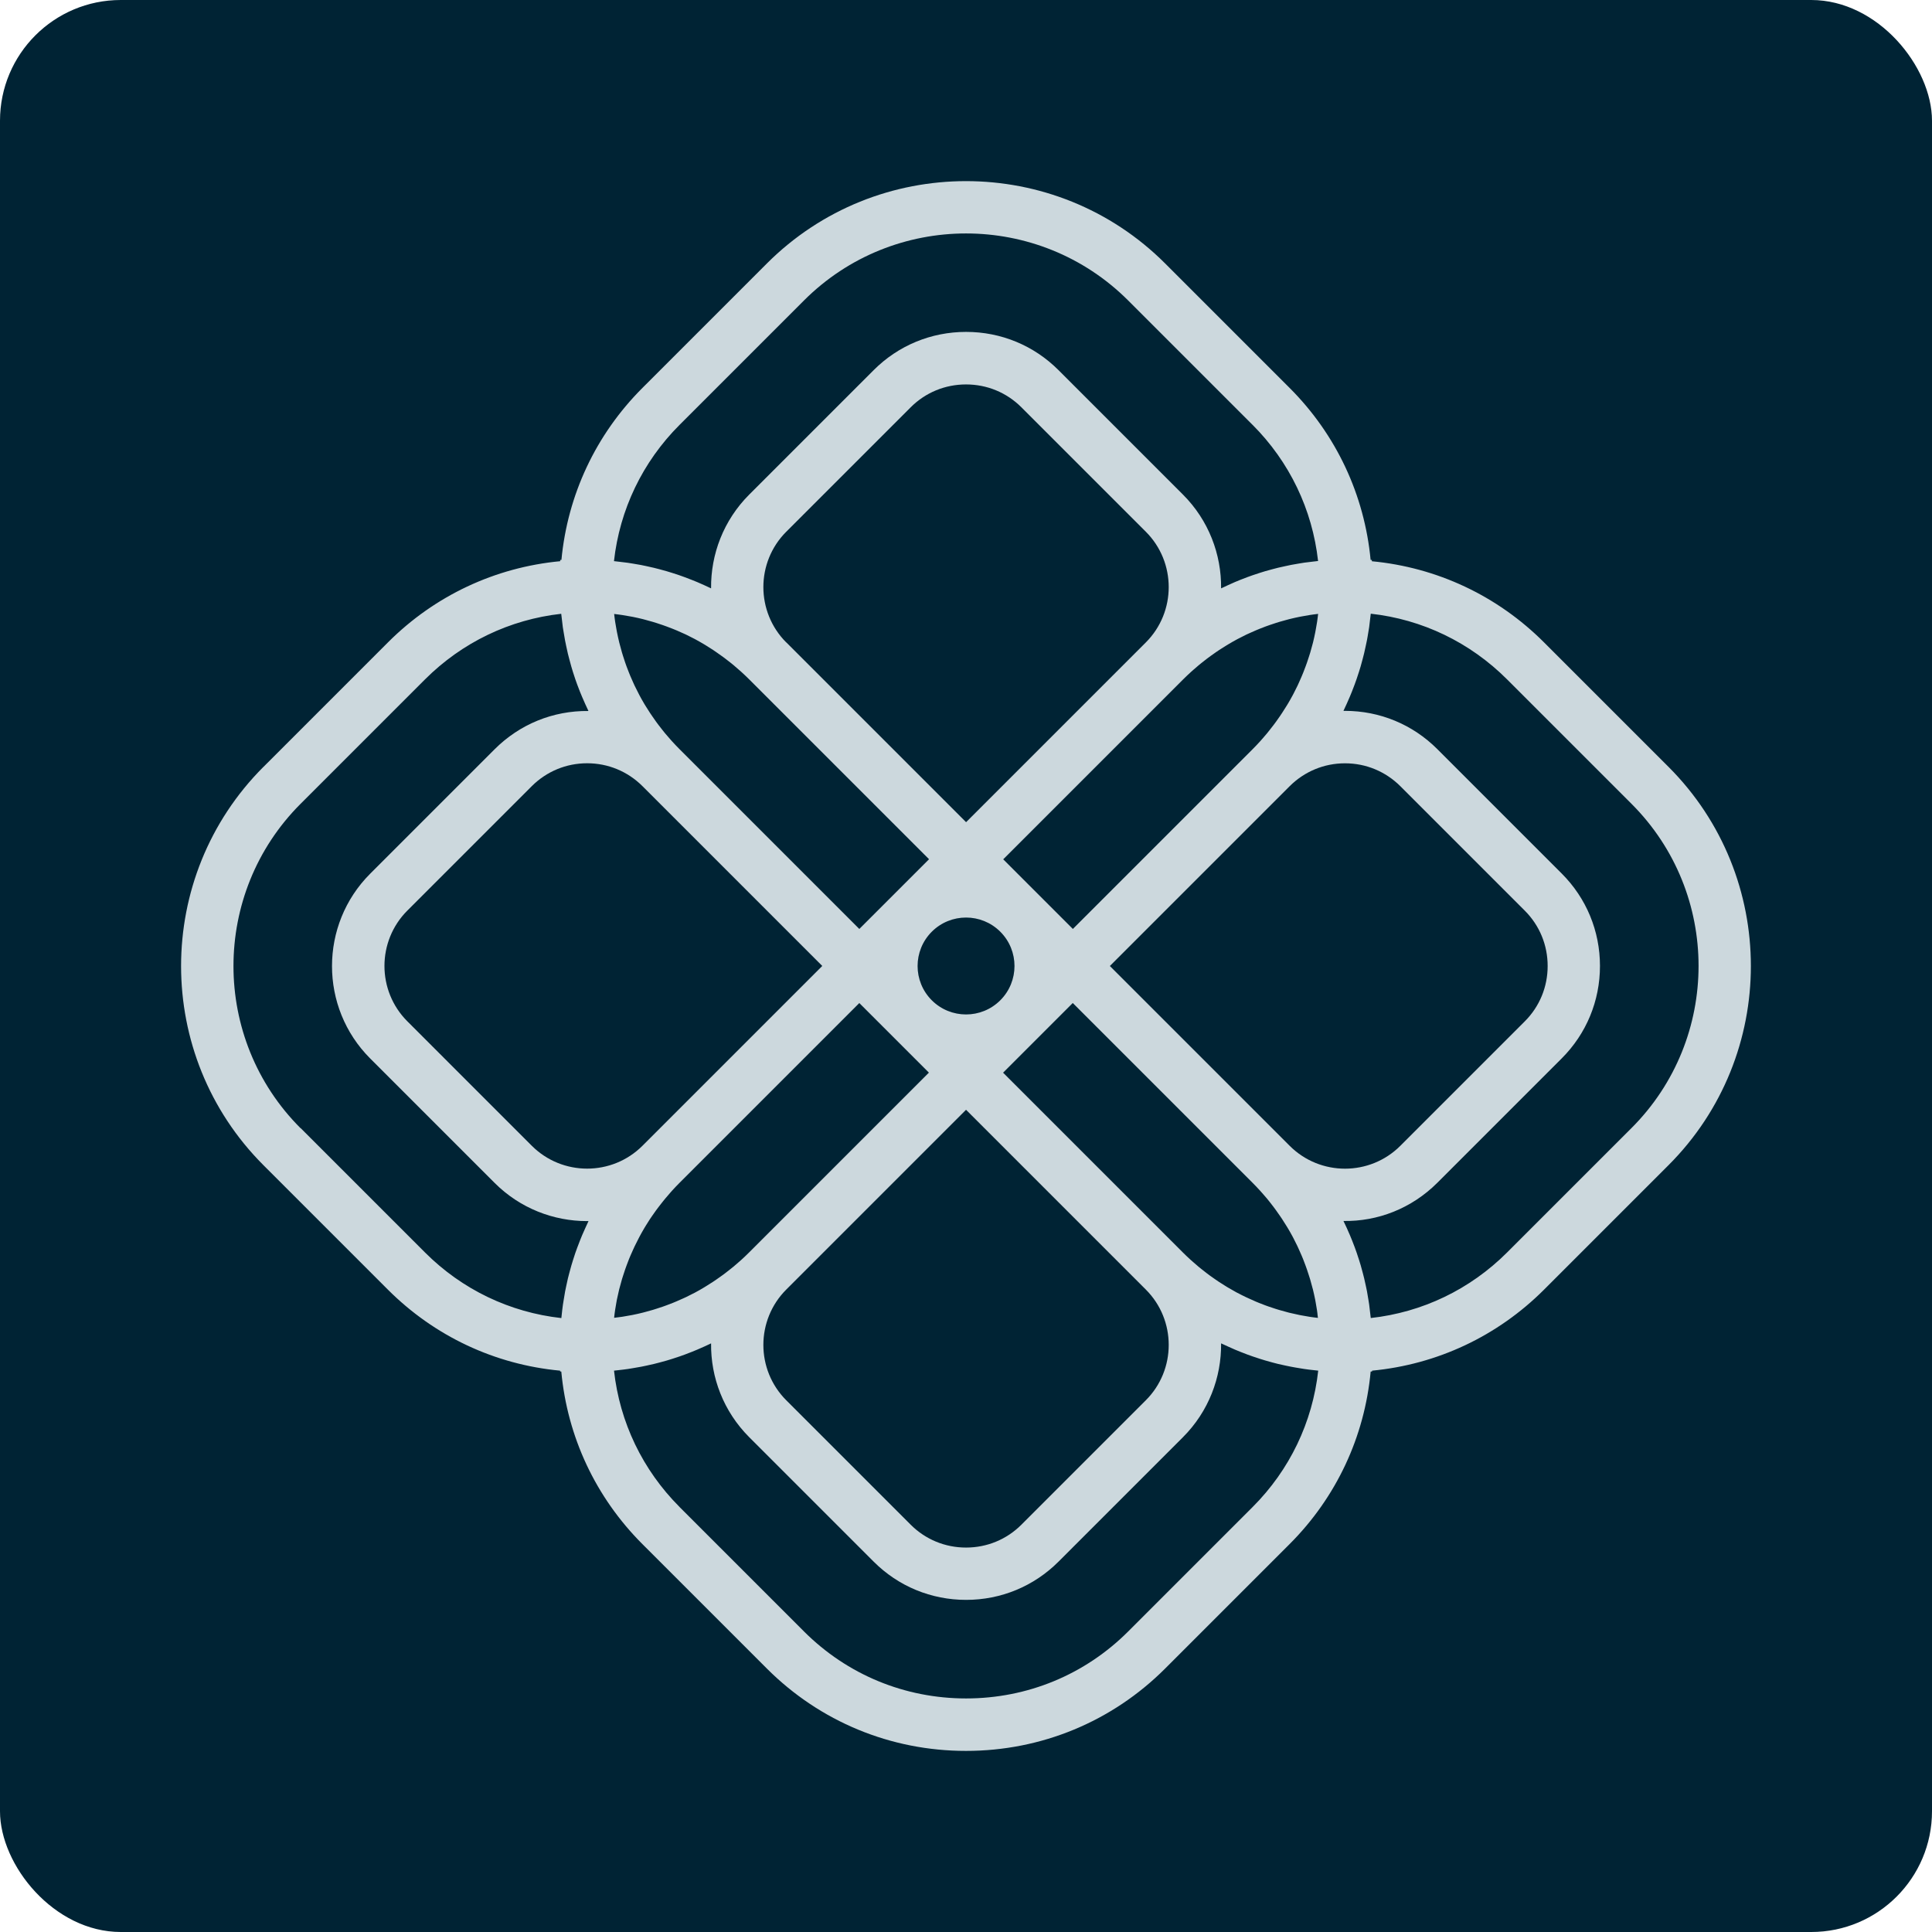 <svg width="256" height="256" viewBox="0 0 256 256" fill="none" xmlns="http://www.w3.org/2000/svg">
<rect width="256" height="256" rx="16" fill="#002334"/>
<path d="M34.92 101.607L51.405 85.122C57.6 78.921 65.607 75.177 74.229 74.362V74.193H74.392C75.207 65.57 78.951 57.576 85.128 51.399L101.613 34.914C116.165 20.362 139.841 20.362 154.393 34.914L170.878 51.399C177.061 57.582 180.799 65.576 181.614 74.193H181.777V74.368C190.399 75.183 198.406 78.927 204.601 85.128L221.086 101.613C235.638 116.165 235.638 139.841 221.086 154.393L204.601 170.878C198.418 177.061 190.43 180.799 181.807 181.62V181.734H181.62C180.817 190.381 177.073 198.406 170.878 204.601L154.393 221.086C147.353 228.126 137.981 232.003 128 232.003C118.019 232.003 108.647 228.126 101.607 221.086L85.122 204.601C78.921 198.4 75.177 190.381 74.374 181.734H74.217V181.62C65.582 180.811 57.582 177.067 51.393 170.878L34.908 154.393C20.356 139.841 20.356 116.165 34.908 101.613L34.92 101.607ZM165.975 56.302L149.49 39.817C137.643 27.976 118.375 27.97 106.528 39.817L90.043 56.302C85.134 61.211 82.115 67.527 81.354 74.356C81.379 74.356 81.403 74.362 81.427 74.362C81.638 74.38 81.844 74.41 82.055 74.435C82.429 74.477 82.81 74.519 83.184 74.573C83.426 74.61 83.661 74.652 83.903 74.688C84.247 74.743 84.585 74.797 84.923 74.863C85.171 74.912 85.424 74.966 85.672 75.02C85.998 75.087 86.318 75.159 86.644 75.238C86.897 75.298 87.145 75.365 87.399 75.431C87.713 75.515 88.027 75.6 88.341 75.691C88.594 75.763 88.842 75.841 89.089 75.92C89.397 76.017 89.705 76.119 90.013 76.222C90.261 76.306 90.502 76.397 90.75 76.488C91.058 76.602 91.36 76.717 91.662 76.838C91.903 76.934 92.139 77.031 92.38 77.128C92.682 77.254 92.984 77.393 93.286 77.526C93.516 77.629 93.745 77.737 93.974 77.846C94.059 77.888 94.137 77.919 94.222 77.961C94.174 73.462 95.858 68.952 99.282 65.528L115.766 49.044C119.033 45.777 123.381 43.978 128.012 43.978C132.643 43.978 136.991 45.777 140.258 49.044L156.742 65.528C160.166 68.952 161.85 73.462 161.802 77.961C161.887 77.919 161.971 77.882 162.056 77.846C162.279 77.737 162.503 77.635 162.726 77.532C163.034 77.393 163.336 77.254 163.644 77.122C163.879 77.025 164.115 76.928 164.35 76.832C164.658 76.711 164.96 76.59 165.274 76.475C165.516 76.385 165.757 76.3 165.999 76.216C166.307 76.107 166.621 76.004 166.929 75.908C167.176 75.829 167.424 75.751 167.671 75.678C167.985 75.588 168.305 75.497 168.619 75.419C168.867 75.352 169.115 75.286 169.362 75.226C169.688 75.147 170.014 75.075 170.346 75.008C170.594 74.954 170.835 74.9 171.083 74.851C171.427 74.785 171.771 74.731 172.116 74.67C172.351 74.634 172.587 74.592 172.822 74.555C173.202 74.501 173.583 74.459 173.963 74.416C174.169 74.392 174.374 74.362 174.579 74.344C174.603 74.344 174.627 74.338 174.652 74.338C173.891 67.509 170.872 61.199 165.963 56.284L165.975 56.302ZM90.043 99.27L113.864 123.091L118.484 118.472L123.103 113.852L99.282 90.031C98.95 89.699 98.606 89.373 98.255 89.053C98.147 88.951 98.032 88.854 97.917 88.757C97.676 88.546 97.434 88.335 97.193 88.129C97.06 88.015 96.921 87.906 96.782 87.797C96.553 87.61 96.317 87.429 96.082 87.254C95.937 87.145 95.792 87.036 95.647 86.934C95.406 86.759 95.164 86.59 94.922 86.421C94.784 86.324 94.639 86.227 94.5 86.131C94.228 85.95 93.95 85.781 93.672 85.605C93.558 85.533 93.443 85.46 93.322 85.388C92.924 85.153 92.525 84.923 92.121 84.706C92.066 84.675 92.012 84.651 91.958 84.621C91.607 84.434 91.251 84.259 90.895 84.084C90.756 84.017 90.611 83.951 90.466 83.891C90.188 83.764 89.911 83.637 89.633 83.522C89.47 83.456 89.307 83.389 89.144 83.323C88.878 83.214 88.612 83.112 88.341 83.015C88.172 82.955 88.003 82.888 87.834 82.834C87.556 82.737 87.278 82.647 87 82.556C86.837 82.502 86.674 82.453 86.511 82.405C86.197 82.308 85.877 82.224 85.557 82.139C85.43 82.109 85.309 82.067 85.183 82.037C84.736 81.928 84.289 81.825 83.836 81.735C83.734 81.717 83.625 81.699 83.522 81.68C83.172 81.614 82.822 81.554 82.472 81.499C82.302 81.475 82.133 81.451 81.964 81.427C81.771 81.403 81.572 81.379 81.379 81.354C81.397 81.523 81.415 81.693 81.439 81.862C81.463 82.037 81.487 82.218 81.511 82.393C81.56 82.713 81.614 83.027 81.674 83.341C81.699 83.486 81.723 83.625 81.753 83.77C81.844 84.223 81.94 84.669 82.049 85.116C82.067 85.201 82.097 85.285 82.115 85.364C82.206 85.726 82.308 86.094 82.411 86.451C82.459 86.608 82.508 86.765 82.556 86.922C82.647 87.206 82.737 87.489 82.834 87.773C82.894 87.942 82.955 88.117 83.015 88.286C83.112 88.552 83.214 88.824 83.323 89.083C83.389 89.252 83.456 89.421 83.528 89.591C83.643 89.862 83.764 90.134 83.885 90.4C83.951 90.551 84.023 90.702 84.09 90.853C84.241 91.173 84.404 91.493 84.573 91.813C84.621 91.903 84.663 92 84.712 92.091C84.929 92.495 85.153 92.9 85.388 93.292C85.454 93.401 85.521 93.503 85.587 93.612C85.762 93.902 85.944 94.186 86.131 94.469C86.221 94.608 86.318 94.747 86.415 94.886C86.584 95.134 86.759 95.381 86.934 95.629C87.036 95.774 87.145 95.913 87.248 96.052C87.429 96.293 87.616 96.529 87.803 96.764C87.912 96.897 88.015 97.03 88.123 97.163C88.335 97.416 88.552 97.67 88.775 97.917C88.866 98.02 88.957 98.129 89.053 98.231C89.373 98.582 89.699 98.926 90.037 99.264L90.043 99.27ZM123.465 132.541C125.971 135.047 130.041 135.047 132.547 132.541C135.053 130.035 135.053 125.965 132.547 123.459C130.041 120.953 125.971 120.953 123.465 123.459C120.959 125.965 120.959 130.035 123.465 132.541ZM104.191 85.122L128.012 108.943L151.567 85.388L151.827 85.128L151.839 85.116C155.873 81.071 155.867 74.495 151.827 70.455L135.343 53.971C133.386 52.014 130.784 50.94 128.006 50.94C125.228 50.94 122.626 52.014 120.67 53.971L104.185 70.455C100.139 74.501 100.139 81.083 104.185 85.128L104.191 85.122ZM132.921 113.852L137.54 118.472L142.16 123.091L153.488 111.763L165.981 99.27C166.313 98.938 166.639 98.594 166.959 98.243C167.062 98.129 167.164 98.008 167.267 97.893C167.478 97.658 167.683 97.416 167.883 97.175C167.997 97.036 168.112 96.897 168.221 96.752C168.402 96.522 168.583 96.299 168.758 96.064C168.873 95.919 168.982 95.768 169.09 95.617C169.259 95.381 169.429 95.14 169.592 94.904C169.694 94.759 169.791 94.615 169.887 94.463C170.069 94.192 170.238 93.914 170.413 93.636C170.485 93.522 170.558 93.407 170.63 93.286C170.866 92.894 171.089 92.495 171.306 92.091C171.361 91.988 171.409 91.885 171.463 91.788C171.626 91.481 171.777 91.173 171.928 90.859C172.001 90.702 172.073 90.545 172.14 90.394C172.26 90.128 172.381 89.862 172.49 89.597C172.562 89.428 172.629 89.258 172.701 89.083C172.804 88.824 172.907 88.558 173.003 88.292C173.064 88.117 173.13 87.948 173.19 87.773C173.287 87.495 173.378 87.212 173.468 86.928C173.516 86.771 173.571 86.608 173.619 86.451C173.722 86.094 173.818 85.738 173.915 85.376C173.939 85.285 173.963 85.201 173.987 85.11C174.096 84.663 174.193 84.217 174.283 83.764C174.313 83.619 174.332 83.474 174.362 83.329C174.422 83.015 174.477 82.701 174.525 82.381C174.549 82.206 174.573 82.025 174.597 81.85C174.621 81.68 174.64 81.511 174.658 81.342C174.464 81.367 174.271 81.385 174.084 81.415C173.915 81.439 173.746 81.457 173.577 81.487C173.233 81.542 172.888 81.602 172.544 81.668C172.436 81.686 172.321 81.705 172.212 81.729C171.759 81.819 171.312 81.922 170.866 82.031C170.745 82.061 170.63 82.097 170.509 82.127C170.183 82.212 169.857 82.302 169.531 82.399C169.368 82.447 169.205 82.502 169.048 82.55C168.77 82.641 168.493 82.731 168.215 82.828C168.046 82.888 167.877 82.948 167.708 83.009C167.442 83.106 167.17 83.208 166.911 83.317C166.741 83.383 166.578 83.45 166.415 83.522C166.138 83.637 165.866 83.764 165.594 83.885C165.449 83.951 165.298 84.017 165.153 84.084C164.809 84.247 164.465 84.422 164.127 84.603C164.06 84.639 163.994 84.669 163.928 84.706C163.523 84.923 163.125 85.153 162.732 85.388C162.611 85.46 162.497 85.533 162.376 85.605C162.098 85.774 161.826 85.95 161.555 86.125C161.41 86.221 161.271 86.318 161.126 86.415C160.884 86.584 160.643 86.753 160.401 86.928C160.256 87.036 160.111 87.139 159.967 87.248C159.731 87.429 159.496 87.61 159.266 87.797C159.133 87.906 158.994 88.015 158.862 88.123C158.614 88.335 158.366 88.546 158.119 88.763C158.01 88.86 157.901 88.951 157.799 89.047C157.449 89.367 157.104 89.693 156.772 90.025L132.951 113.846L132.921 113.852ZM170.884 104.179L147.063 128L170.884 151.821C174.929 155.867 181.511 155.867 185.557 151.821L202.041 135.336C203.998 133.38 205.072 130.778 205.072 128C205.072 125.222 203.998 122.62 202.041 120.664L185.557 104.179C183.594 102.223 180.992 101.142 178.22 101.142C175.449 101.142 172.846 102.223 170.884 104.179ZM174.573 174.096C174.549 173.933 174.531 173.77 174.507 173.601C174.458 173.263 174.398 172.931 174.338 172.599C174.313 172.472 174.295 172.345 174.271 172.224C174.181 171.765 174.078 171.312 173.969 170.86C173.957 170.805 173.939 170.745 173.921 170.691C173.824 170.298 173.716 169.906 173.601 169.519C173.559 169.374 173.51 169.229 173.462 169.084C173.371 168.788 173.275 168.493 173.172 168.197C173.118 168.034 173.058 167.871 172.997 167.708C172.894 167.43 172.792 167.158 172.683 166.88C172.617 166.717 172.55 166.554 172.484 166.397C172.369 166.12 172.242 165.842 172.116 165.564C172.049 165.419 171.983 165.268 171.916 165.123C171.759 164.797 171.596 164.471 171.427 164.145C171.385 164.06 171.343 163.97 171.294 163.885C171.077 163.481 170.848 163.076 170.612 162.684C170.546 162.575 170.479 162.472 170.413 162.364C170.238 162.074 170.056 161.79 169.869 161.506C169.779 161.367 169.682 161.229 169.586 161.09C169.416 160.842 169.247 160.601 169.072 160.359C168.964 160.214 168.861 160.069 168.752 159.924C168.577 159.689 168.39 159.453 168.209 159.224C168.1 159.085 167.991 158.946 167.877 158.813C167.671 158.566 167.46 158.324 167.249 158.089C167.146 157.974 167.049 157.859 166.947 157.751C166.627 157.4 166.307 157.062 165.969 156.724L142.148 132.903L132.915 142.136L156.736 165.957C157.068 166.289 157.412 166.615 157.757 166.929C157.865 167.031 157.98 167.128 158.095 167.225C158.336 167.436 158.578 167.647 158.819 167.853C158.952 167.961 159.091 168.07 159.224 168.179C159.453 168.366 159.689 168.547 159.924 168.728C160.063 168.837 160.208 168.939 160.353 169.048C160.595 169.223 160.836 169.398 161.084 169.561C161.223 169.658 161.361 169.755 161.5 169.845C161.778 170.026 162.056 170.201 162.34 170.377C162.448 170.443 162.563 170.515 162.672 170.582C163.07 170.817 163.475 171.047 163.879 171.27C163.91 171.288 163.946 171.306 163.982 171.318C164.356 171.518 164.731 171.705 165.111 171.886C165.244 171.946 165.377 172.007 165.51 172.067C165.8 172.2 166.083 172.327 166.373 172.454C166.53 172.52 166.687 172.58 166.838 172.647C167.11 172.756 167.388 172.864 167.665 172.967C167.828 173.027 167.991 173.088 168.154 173.142C168.438 173.239 168.722 173.335 169.012 173.426C169.169 173.474 169.326 173.528 169.483 173.571C169.809 173.667 170.135 173.758 170.461 173.842C170.582 173.873 170.697 173.909 170.817 173.939C171.264 174.048 171.717 174.15 172.17 174.241C172.266 174.259 172.363 174.277 172.454 174.295C172.81 174.362 173.172 174.428 173.535 174.483C173.704 174.507 173.873 174.531 174.042 174.555C174.235 174.579 174.434 174.603 174.633 174.627C174.615 174.452 174.591 174.271 174.567 174.096H174.573ZM151.827 170.872L128.006 147.051L104.185 170.872C100.139 174.917 100.139 181.499 104.185 185.545L120.67 202.029C122.626 203.985 125.228 205.06 128.006 205.06C130.784 205.06 133.386 203.985 135.343 202.029L151.827 185.545C155.873 181.499 155.873 174.917 151.827 170.872ZM123.097 142.142L113.864 132.909L90.043 156.73C89.711 157.062 89.385 157.406 89.065 157.757C88.963 157.871 88.866 157.986 88.763 158.101C88.552 158.342 88.341 158.578 88.141 158.825C88.027 158.964 87.918 159.103 87.809 159.236C87.622 159.465 87.441 159.695 87.266 159.93C87.157 160.075 87.049 160.22 86.94 160.365C86.765 160.607 86.596 160.848 86.427 161.09C86.33 161.229 86.233 161.373 86.137 161.512C85.95 161.796 85.774 162.08 85.599 162.364C85.533 162.472 85.466 162.575 85.4 162.69C85.165 163.088 84.935 163.487 84.724 163.891C84.675 163.982 84.633 164.073 84.585 164.163C84.422 164.483 84.259 164.803 84.102 165.123C84.029 165.274 83.963 165.425 83.897 165.57C83.776 165.842 83.649 166.114 83.534 166.385C83.468 166.548 83.395 166.717 83.329 166.88C83.22 167.146 83.118 167.418 83.021 167.689C82.961 167.859 82.9 168.022 82.84 168.191C82.743 168.474 82.647 168.764 82.556 169.054C82.508 169.205 82.459 169.356 82.411 169.513C82.302 169.887 82.2 170.262 82.103 170.636C82.085 170.709 82.061 170.781 82.043 170.854C81.934 171.3 81.832 171.753 81.741 172.206C81.717 172.345 81.693 172.484 81.668 172.617C81.608 172.937 81.554 173.257 81.505 173.583C81.481 173.758 81.457 173.927 81.433 174.102C81.409 174.271 81.391 174.446 81.373 174.615C81.578 174.591 81.789 174.567 81.995 174.537C82.145 174.519 82.302 174.495 82.453 174.477C82.834 174.416 83.214 174.35 83.595 174.277C83.673 174.265 83.752 174.253 83.824 174.235C84.283 174.144 84.736 174.042 85.189 173.927C85.297 173.903 85.4 173.867 85.509 173.842C85.847 173.752 86.191 173.661 86.523 173.559C86.674 173.51 86.825 173.462 86.982 173.414C87.272 173.323 87.562 173.227 87.846 173.13C88.009 173.076 88.166 173.015 88.329 172.955C88.606 172.852 88.884 172.744 89.162 172.635C89.319 172.574 89.476 172.508 89.627 172.442C89.917 172.321 90.207 172.188 90.49 172.061C90.623 172.001 90.756 171.94 90.889 171.88C91.263 171.699 91.638 171.512 92.006 171.318C92.042 171.3 92.084 171.282 92.121 171.258C92.531 171.041 92.93 170.811 93.328 170.57C93.437 170.503 93.546 170.431 93.66 170.364C93.944 170.189 94.228 170.014 94.506 169.827C94.645 169.736 94.778 169.64 94.916 169.549C95.164 169.38 95.412 169.205 95.659 169.024C95.798 168.921 95.937 168.819 96.076 168.716C96.317 168.535 96.553 168.348 96.794 168.154C96.927 168.052 97.054 167.943 97.187 167.84C97.44 167.629 97.694 167.412 97.942 167.188C98.044 167.098 98.147 167.007 98.249 166.917C98.6 166.597 98.944 166.271 99.276 165.938L123.097 142.117V142.142ZM85.134 151.815L108.955 127.994L85.134 104.173C83.178 102.217 80.57 101.136 77.798 101.136C75.026 101.136 72.424 102.217 70.461 104.173L53.977 120.657C49.931 124.703 49.931 131.285 53.977 135.33L70.461 151.815C74.507 155.861 81.089 155.861 85.134 151.815ZM178.154 162.074C178.256 162.291 178.353 162.509 178.456 162.72C178.601 163.034 178.74 163.354 178.872 163.668C178.969 163.891 179.06 164.121 179.15 164.344C179.277 164.664 179.398 164.978 179.518 165.298C179.603 165.528 179.688 165.763 179.766 165.993C179.875 166.313 179.983 166.639 180.086 166.965C180.159 167.2 180.231 167.436 180.303 167.671C180.4 168.003 180.491 168.336 180.575 168.668C180.636 168.903 180.702 169.139 180.756 169.374C180.841 169.718 180.913 170.063 180.986 170.407C181.034 170.636 181.088 170.866 181.131 171.101C181.203 171.469 181.257 171.838 181.318 172.206C181.354 172.423 181.39 172.635 181.421 172.852C181.481 173.293 181.529 173.734 181.577 174.175C181.596 174.326 181.614 174.47 181.632 174.621C181.632 174.627 181.632 174.64 181.632 174.646C188.467 173.891 194.783 170.866 199.698 165.957L216.183 149.472C228.03 137.625 228.03 118.351 216.183 106.51L199.698 90.025C194.777 85.104 188.455 82.073 181.632 81.318C181.632 81.324 181.632 81.336 181.632 81.342C181.62 81.493 181.596 81.644 181.577 81.789C181.529 82.23 181.481 82.671 181.421 83.106C181.39 83.323 181.348 83.546 181.312 83.764C181.251 84.126 181.197 84.494 181.125 84.851C181.076 85.092 181.028 85.328 180.974 85.563C180.901 85.901 180.829 86.239 180.75 86.578C180.69 86.819 180.629 87.061 180.563 87.308C180.479 87.634 180.388 87.96 180.297 88.286C180.225 88.528 180.152 88.769 180.074 89.011C179.971 89.331 179.869 89.645 179.76 89.965C179.675 90.207 179.591 90.442 179.506 90.677C179.392 90.992 179.271 91.305 179.144 91.62C179.054 91.849 178.957 92.084 178.86 92.314C178.727 92.628 178.589 92.942 178.45 93.25C178.347 93.473 178.25 93.691 178.142 93.914C178.099 94.005 178.057 94.101 178.015 94.192C178.075 94.192 178.142 94.192 178.208 94.192C182.833 94.192 187.181 95.991 190.454 99.264L206.938 115.748C210.205 119.015 212.004 123.363 212.004 127.994C212.004 132.625 210.205 136.973 206.938 140.24L190.454 156.724C187.03 160.148 182.513 161.869 178.015 161.784C178.063 161.875 178.099 161.971 178.148 162.068L178.154 162.074ZM90.043 199.686L106.528 216.171C112.258 221.901 119.885 225.053 128.012 225.053C136.14 225.053 143.766 221.901 149.496 216.171L165.981 199.686C170.896 194.771 173.915 188.449 174.67 181.62C174.64 181.62 174.609 181.614 174.579 181.608C174.398 181.59 174.217 181.565 174.036 181.547C173.631 181.505 173.227 181.457 172.822 181.396C172.599 181.366 172.375 181.324 172.158 181.288C171.802 181.227 171.439 181.173 171.083 181.1C170.848 181.052 170.612 181.004 170.377 180.956C170.038 180.883 169.7 180.811 169.362 180.732C169.121 180.672 168.879 180.611 168.638 180.545C168.311 180.46 167.985 180.37 167.665 180.273C167.424 180.201 167.182 180.128 166.941 180.05C166.621 179.947 166.307 179.845 165.993 179.736C165.757 179.651 165.516 179.567 165.28 179.482C164.966 179.367 164.652 179.247 164.344 179.12C164.115 179.029 163.879 178.933 163.65 178.836C163.336 178.703 163.022 178.564 162.714 178.419C162.497 178.317 162.273 178.22 162.056 178.118C161.971 178.075 161.887 178.039 161.802 178.003C161.85 182.501 160.166 187.018 156.742 190.442L140.258 206.926C136.991 210.193 132.643 211.992 128.012 211.992C123.381 211.992 119.033 210.193 115.766 206.926L99.282 190.442C95.858 187.018 94.168 182.501 94.222 178.003C94.137 178.045 94.053 178.081 93.968 178.124C93.751 178.226 93.534 178.323 93.316 178.426C93.002 178.57 92.688 178.709 92.368 178.842C92.145 178.939 91.915 179.029 91.692 179.12C91.378 179.247 91.058 179.367 90.738 179.488C90.508 179.573 90.279 179.657 90.043 179.736C89.724 179.845 89.397 179.953 89.071 180.056C88.836 180.128 88.6 180.201 88.365 180.273C88.033 180.37 87.707 180.46 87.375 180.545C87.139 180.605 86.904 180.672 86.668 180.726C86.33 180.811 85.986 180.883 85.642 180.956C85.412 181.004 85.177 181.058 84.947 181.1C84.591 181.167 84.229 181.227 83.866 181.288C83.649 181.324 83.426 181.36 83.208 181.396C82.804 181.457 82.399 181.499 81.995 181.547C81.813 181.565 81.632 181.596 81.451 181.608C81.421 181.608 81.391 181.614 81.361 181.62C82.115 188.449 85.14 194.771 90.049 199.686H90.043ZM39.835 149.478L56.32 165.963C61.235 170.878 67.557 173.897 74.386 174.652C74.386 174.64 74.386 174.627 74.386 174.621C74.398 174.507 74.416 174.398 74.422 174.289C74.471 173.812 74.525 173.335 74.592 172.864C74.622 172.653 74.658 172.448 74.694 172.236C74.755 171.862 74.815 171.488 74.881 171.119C74.924 170.884 74.978 170.648 75.026 170.419C75.099 170.081 75.171 169.736 75.25 169.398C75.31 169.157 75.371 168.915 75.437 168.674C75.522 168.348 75.612 168.022 75.703 167.702C75.775 167.46 75.847 167.212 75.926 166.971C76.023 166.657 76.125 166.337 76.234 166.023C76.319 165.781 76.403 165.54 76.494 165.304C76.608 164.99 76.729 164.682 76.85 164.374C76.941 164.139 77.037 163.904 77.134 163.674C77.266 163.36 77.405 163.052 77.544 162.75C77.647 162.527 77.75 162.303 77.852 162.08C77.894 161.989 77.937 161.893 77.979 161.802C77.913 161.802 77.852 161.802 77.786 161.802C73.354 161.802 68.916 160.118 65.54 156.742L49.056 140.258C42.305 133.507 42.305 122.517 49.056 115.766L65.54 99.282C68.855 95.967 73.275 94.156 77.973 94.21C77.931 94.119 77.888 94.023 77.846 93.932C77.743 93.715 77.641 93.491 77.538 93.268C77.399 92.96 77.26 92.646 77.128 92.332C77.031 92.103 76.941 91.873 76.844 91.644C76.717 91.33 76.596 91.016 76.482 90.702C76.397 90.466 76.312 90.231 76.228 89.989C76.119 89.669 76.017 89.355 75.914 89.029C75.841 88.787 75.763 88.546 75.697 88.305C75.6 87.978 75.515 87.652 75.431 87.326C75.371 87.085 75.304 86.843 75.244 86.602C75.165 86.263 75.093 85.925 75.02 85.581C74.972 85.346 74.918 85.11 74.875 84.875C74.809 84.512 74.749 84.15 74.688 83.782C74.652 83.564 74.616 83.347 74.579 83.124C74.519 82.683 74.471 82.242 74.422 81.801C74.404 81.65 74.386 81.505 74.368 81.354C74.368 81.348 74.368 81.336 74.368 81.33C67.545 82.091 61.223 85.116 56.302 90.037L39.817 106.522C27.976 118.369 27.976 137.643 39.817 149.484L39.835 149.478Z" fill="#CCD8DD"/>
</svg>
